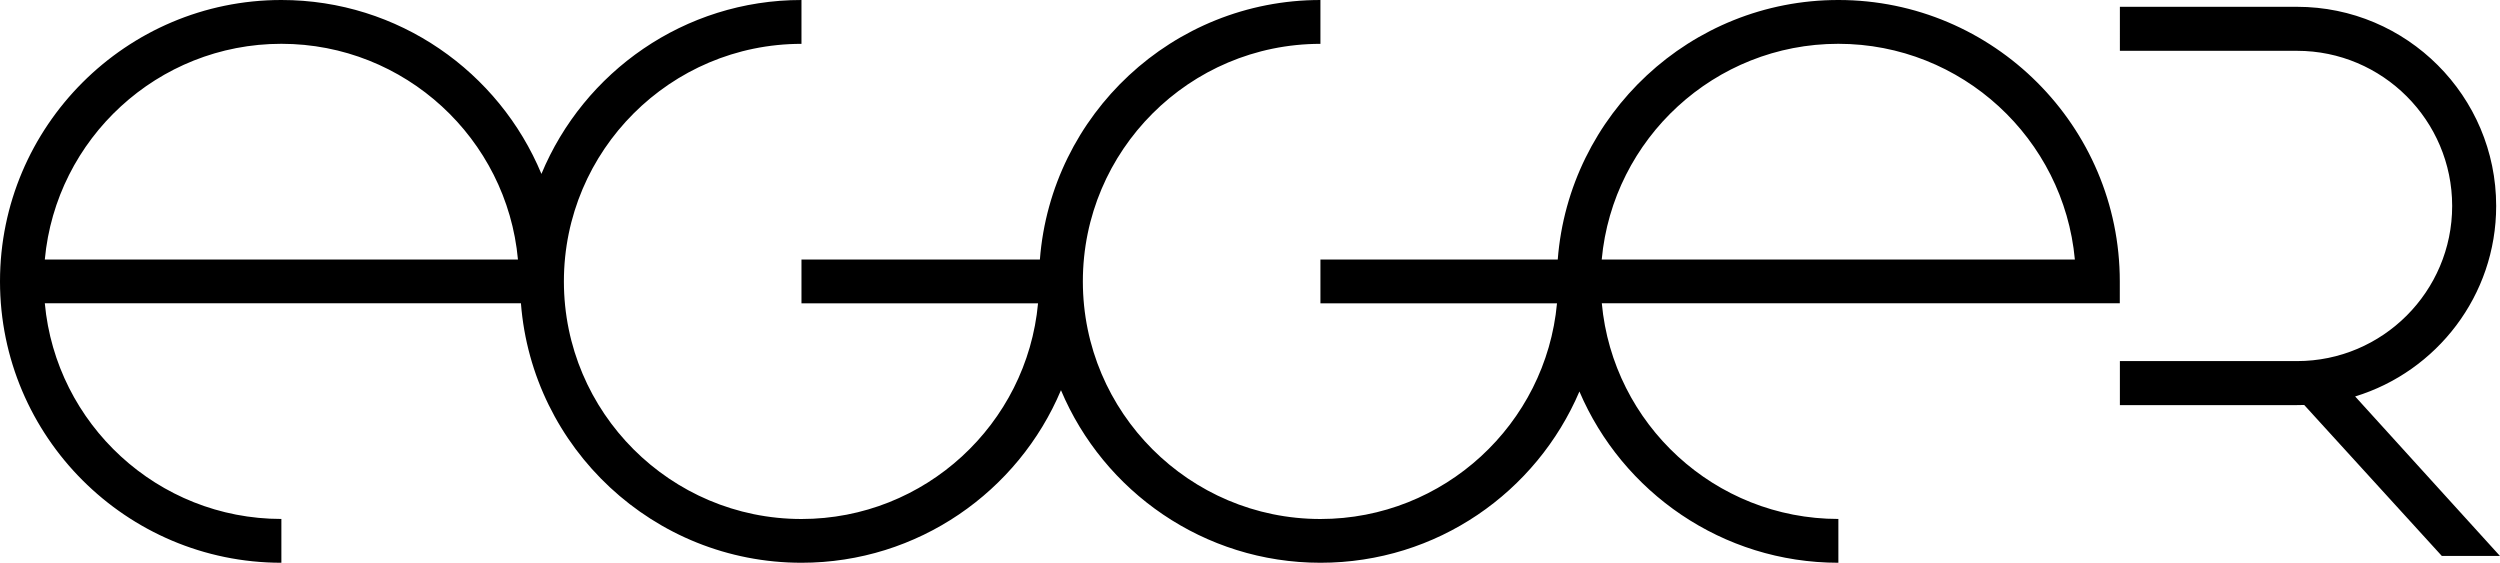 <?xml version="1.0" encoding="UTF-8"?>
<svg id="Ebene_1" data-name="Ebene 1" xmlns="http://www.w3.org/2000/svg" viewBox="0 0 595.28 134">
  <path d="M437.72,0c-35.19,0-64.13,27.27-66.8,61.79h-56.51v10.43h56.33c-2.64,28.76-26.9,51.36-56.33,51.36-31.19,0-56.57-25.38-56.57-56.57s25.38-56.57,56.57-56.57V0c-35.19,0-64.13,27.27-66.8,61.79h-56.77v10.43h56.33c-2.64,28.76-26.9,51.36-56.33,51.36-31.19,0-56.57-25.38-56.57-56.57s25.38-56.57,56.57-56.57V0c-27.89,0-51.84,17.13-61.92,41.41C118.84,17.13,94.89,0,67,0,30.06,0,0,30.06,0,67s30.06,67,67,67v-10.43c-29.44,0-53.69-22.6-56.33-51.36h113.37c2.67,34.52,31.61,61.79,66.8,61.79,27.76,0,51.64-16.98,61.79-41.09,10.15,24.12,34.02,41.09,61.79,41.09s51.43-16.83,61.66-40.78c10.22,23.95,34.01,40.78,61.66,40.78v-10.43c-29.44,0-53.7-22.6-56.33-51.36h123.34v-5.21c0-36.94-30.06-67-67-67ZM10.67,61.79c2.64-28.76,26.9-51.36,56.33-51.36s53.7,22.6,56.33,51.36H10.67ZM381.41,61.79h-.02c2.64-28.76,26.9-51.36,56.33-51.36s53.69,22.6,56.33,51.36h-112.65ZM595.28,132.38h-13.85l-32.77-35.95c-.57.02-1.14.03-1.71.03h-42.18v-10.48h42.18c20.37,0,36.94-16.57,36.94-36.94s-16.57-36.94-36.94-36.94h-42.18V1.62h42.18c26.15,0,47.42,21.27,47.42,47.42,0,21.33-14.16,39.42-33.58,45.36l34.48,37.98Z"/>
</svg>